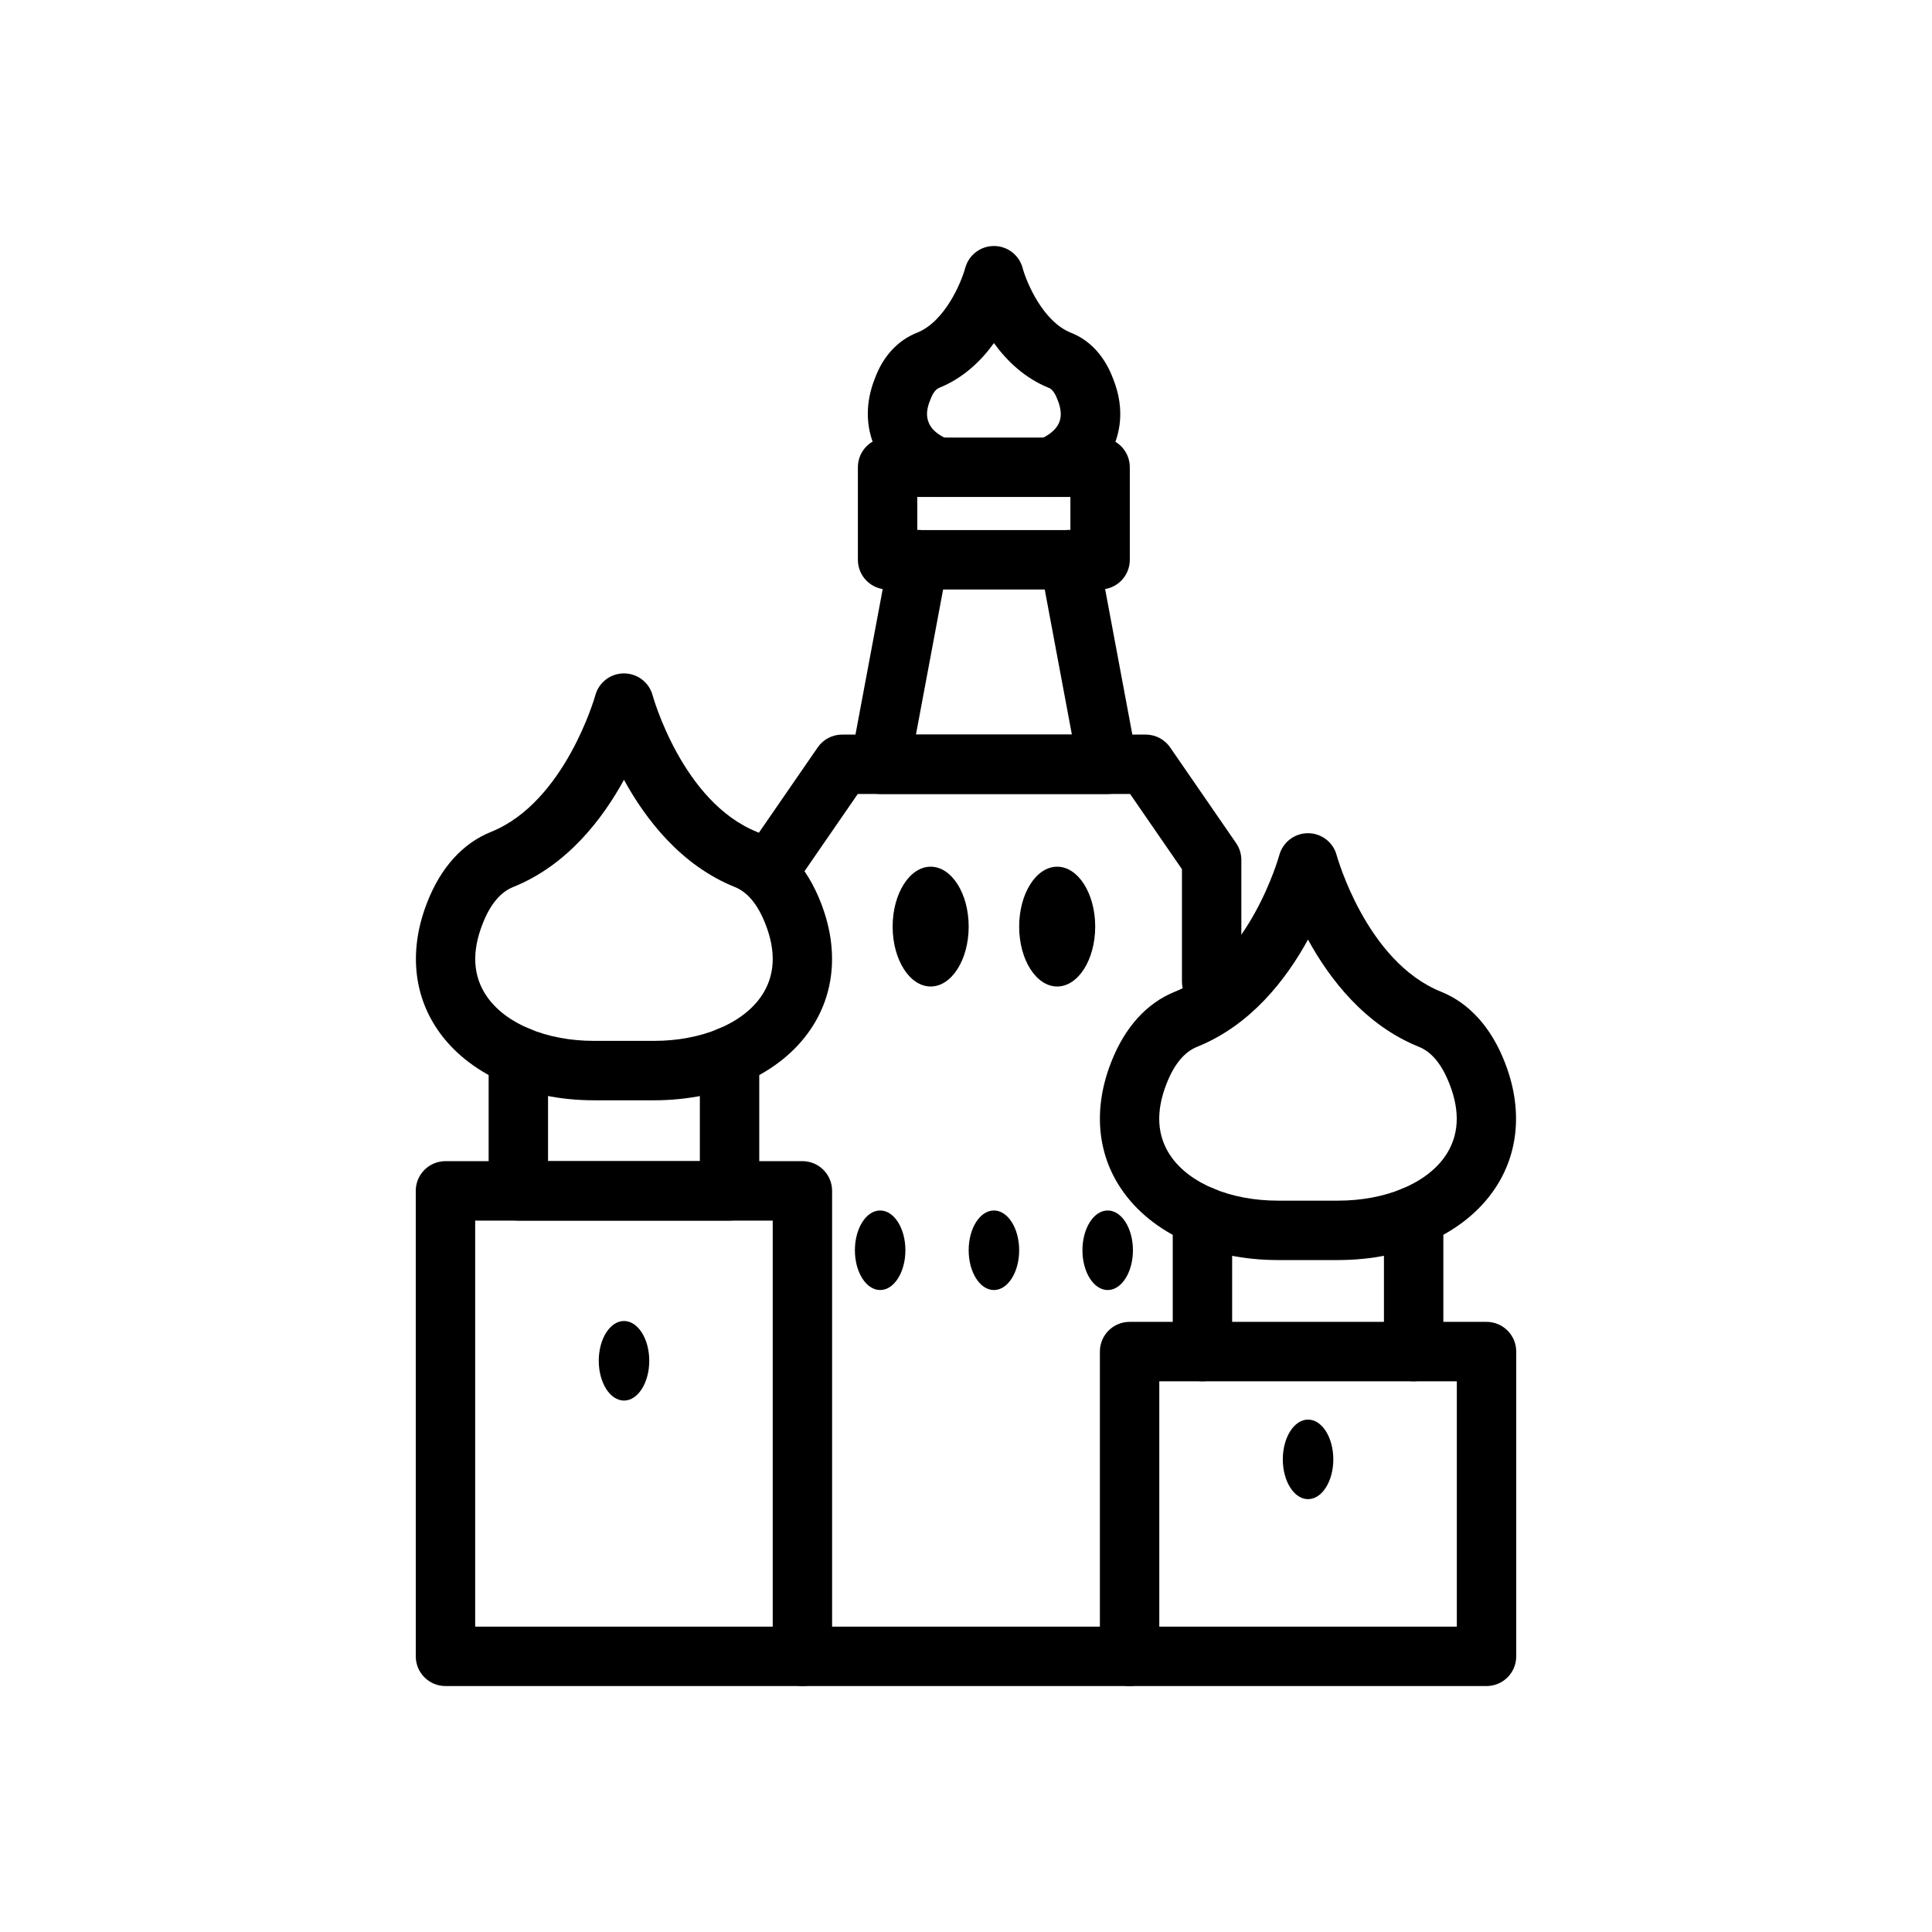 <?xml version="1.0" encoding="UTF-8"?>
<!-- Uploaded to: SVG Repo, www.svgrepo.com, Generator: SVG Repo Mixer Tools -->
<svg fill="#000000" width="800px" height="800px" version="1.1" viewBox="144 144 512 512" xmlns="http://www.w3.org/2000/svg">
 <g>
  <path d="m317.3 435.59h-15.875c-17.988 0-33.504-7.012-41.488-18.75-6.535-9.598-7.496-21.574-2.715-33.719 3.574-9.203 9.426-15.668 16.906-18.66 19.602-7.887 27.551-35.875 27.629-36.156 0.914-3.449 4.035-5.848 7.602-5.848 3.566 0 6.688 2.398 7.602 5.844 0.078 0.27 7.848 28.199 27.645 36.164 7.457 2.984 13.309 9.449 16.906 18.688 4.773 12.117 3.812 24.09-2.731 33.688-7.988 11.742-23.5 18.75-41.48 18.75zm-7.941-84.934c-5.742 10.492-15.105 22.68-29.367 28.414-3.391 1.355-6.113 4.648-8.102 9.785-2.922 7.394-2.551 13.816 1.062 19.121 4.981 7.32 15.891 11.867 28.473 11.867h15.875c12.578 0 23.484-4.547 28.473-11.867 3.613-5.309 3.973-11.73 1.078-19.086-2.016-5.176-4.734-8.473-8.109-9.82-14.262-5.734-23.633-17.922-29.383-28.414z"/>
  <path d="m498.57 477.93h-15.883c-17.98 0-33.496-7.008-41.48-18.75-6.543-9.598-7.504-21.57-2.723-33.719 3.59-9.211 9.441-15.676 16.906-18.66 19.789-7.961 27.559-35.891 27.637-36.172 0.93-3.43 4.043-5.82 7.602-5.82h0.016c3.559 0.008 6.672 2.398 7.586 5.84 0.078 0.266 7.84 28.195 27.645 36.16 7.465 2.992 13.316 9.461 16.906 18.695 4.766 12.105 3.805 24.082-2.731 33.68-7.984 11.734-23.492 18.746-41.48 18.746zm-7.941-84.93c-5.742 10.492-15.113 22.68-29.375 28.414-3.383 1.352-6.106 4.648-8.109 9.793-2.906 7.383-2.543 13.809 1.07 19.113 4.988 7.32 15.898 11.867 28.473 11.867h15.883c12.578 0 23.484-4.547 28.469-11.867 3.613-5.309 3.981-11.727 1.078-19.086-2.008-5.176-4.727-8.469-8.102-9.82-14.27-5.738-23.641-17.922-29.387-28.414z"/>
  <path d="m422.2 275.7c-3.129 0-6.09-1.879-7.312-4.961-1.613-4.039 0.359-8.617 4.398-10.227 2.523-1.004 4.391-2.492 5.242-4.188 0.844-1.668 0.777-3.758-0.199-6.211-0.43-1.16-1.207-2.859-2.312-3.293-6.449-2.594-11.199-7.184-14.613-11.902-3.398 4.715-8.125 9.293-14.543 11.875-1.184 0.465-1.961 2.164-2.312 3.141-0.793 1.977-2.961 7.422 4.965 10.586 4.043 1.605 6.012 6.188 4.398 10.223-1.613 4.047-6.211 6.004-10.223 4.398-13.277-5.293-18.973-17.977-13.836-30.852 2.16-5.863 6.066-10.125 11.215-12.133 7.406-2.984 11.711-13.395 12.73-17.152 0.938-3.426 4.051-5.812 7.594-5.812h0.039c3.559 0.016 6.672 2.402 7.578 5.848 1.016 3.723 5.312 14.133 12.801 17.145 5.074 1.98 8.98 6.242 11.215 12.289 3.312 8.316 1.59 14.914-0.445 18.953-2.629 5.199-7.289 9.25-13.469 11.715-0.949 0.379-1.941 0.559-2.91 0.559z"/>
  <path d="m437.54 354.42h-60.293c-2.344 0-4.559-1.043-6.059-2.844-1.492-1.801-2.113-4.176-1.684-6.477l10.156-54.238c0.809-4.266 4.926-7.09 9.188-6.289 4.273 0.801 7.094 4.914 6.297 9.188l-8.41 44.918h41.328l-8.41-44.918c-0.801-4.273 2.023-8.387 6.297-9.188 4.25-0.809 8.379 2.023 9.188 6.289l10.148 54.238c0.43 2.301-0.191 4.68-1.684 6.477-1.504 1.805-3.715 2.844-6.062 2.844z"/>
  <path d="m465.1 411.96c-4.352 0-7.871-3.523-7.871-7.871v-29.746l-13.738-19.926h-72.18l-15.129 21.945c-1.961 2.836-5.527 4.078-8.816 3.047-3.289-1.023-5.535-4.066-5.535-7.516 0-1.797 0.602-3.457 1.605-4.785l17.258-25.031c1.469-2.133 3.891-3.406 6.481-3.406h80.449c2.59 0 5.012 1.273 6.481 3.406l17.473 25.348c0.906 1.312 1.391 2.871 1.391 4.465v32.195c0.004 4.348-3.516 7.875-7.867 7.875z"/>
  <path d="m337.34 467.46h-55.973c-4.352 0-7.871-3.523-7.871-7.871v-35.66c0-4.348 3.519-7.871 7.871-7.871 4.352 0 7.871 3.523 7.871 7.871v27.785h40.23v-27.785c0-4.348 3.519-7.871 7.871-7.871 4.352 0 7.871 3.523 7.871 7.871v35.66c0.004 4.348-3.519 7.871-7.871 7.871z"/>
  <path d="m356.65 590.82h-94.594c-4.352 0-7.871-3.523-7.871-7.871l-0.004-123.36c0-4.348 3.519-7.871 7.871-7.871h94.594c4.352 0 7.871 3.523 7.871 7.871v123.36c0.004 4.344-3.516 7.867-7.867 7.867zm-86.723-15.742h78.852v-107.61h-78.852z"/>
  <path d="m537.95 590.82h-94.598c-4.352 0-7.871-3.523-7.871-7.871v-80.77c0-4.348 3.519-7.871 7.871-7.871h94.594c4.352 0 7.871 3.523 7.871 7.871v80.77c0.004 4.348-3.519 7.871-7.867 7.871zm-86.727-15.742h78.852v-65.023h-78.852z"/>
  <path d="m462.66 510.05c-4.352 0-7.871-3.523-7.871-7.871v-35.898c0-4.348 3.519-7.871 7.871-7.871 4.352 0 7.871 3.523 7.871 7.871v35.898c0 4.344-3.519 7.871-7.871 7.871z"/>
  <path d="m518.63 510.05c-4.352 0-7.871-3.523-7.871-7.871v-35.898c0-4.348 3.519-7.871 7.871-7.871 4.352 0 7.871 3.523 7.871 7.871v35.898c0 4.344-3.519 7.871-7.871 7.871z"/>
  <path d="m443.35 590.82h-86.699c-4.352 0-7.871-3.523-7.871-7.871 0-4.348 3.519-7.871 7.871-7.871h86.699c4.352 0 7.871 3.523 7.871 7.871 0 4.348-3.519 7.871-7.871 7.871z"/>
  <path d="m383.94 475.33c0 5.824-2.996 10.543-6.691 10.543-3.699 0-6.691-4.719-6.691-10.543 0-5.82 2.992-10.539 6.691-10.539 3.695 0 6.691 4.719 6.691 10.539"/>
  <path d="m316.06 504.62c0 5.82-2.996 10.543-6.691 10.543-3.695 0-6.691-4.723-6.691-10.543 0-5.82 2.996-10.539 6.691-10.539 3.695 0 6.691 4.719 6.691 10.539"/>
  <path d="m414.09 475.33c0 5.824-2.996 10.543-6.691 10.543-3.695 0-6.691-4.719-6.691-10.543 0-5.82 2.996-10.539 6.691-10.539 3.695 0 6.691 4.719 6.691 10.539"/>
  <path d="m400.71 389.56c0 8.766-4.512 15.871-10.074 15.871-5.566 0-10.078-7.106-10.078-15.871s4.512-15.875 10.078-15.875c5.562 0 10.074 7.109 10.074 15.875"/>
  <path d="m434.24 389.56c0 8.766-4.512 15.871-10.078 15.871-5.562 0-10.074-7.106-10.074-15.871s4.512-15.875 10.074-15.875c5.566 0 10.078 7.109 10.078 15.875"/>
  <path d="m497.34 530.75c0 5.82-2.996 10.539-6.691 10.539-3.695 0-6.691-4.719-6.691-10.539 0-5.824 2.996-10.543 6.691-10.543 3.695 0 6.691 4.719 6.691 10.543"/>
  <path d="m444.24 475.33c0 5.824-2.996 10.543-6.691 10.543s-6.691-4.719-6.691-10.543c0-5.82 2.996-10.539 6.691-10.539s6.691 4.719 6.691 10.539"/>
  <path d="m435.54 300.22h-56.32c-4.352 0-7.871-3.523-7.871-7.871v-24.523c0-4.348 3.519-7.871 7.871-7.871h56.32c4.352 0 7.871 3.523 7.871 7.871v24.523c0 4.348-3.519 7.871-7.871 7.871zm-48.449-15.746h40.574v-8.777h-40.574z"/>
 </g>
</svg>